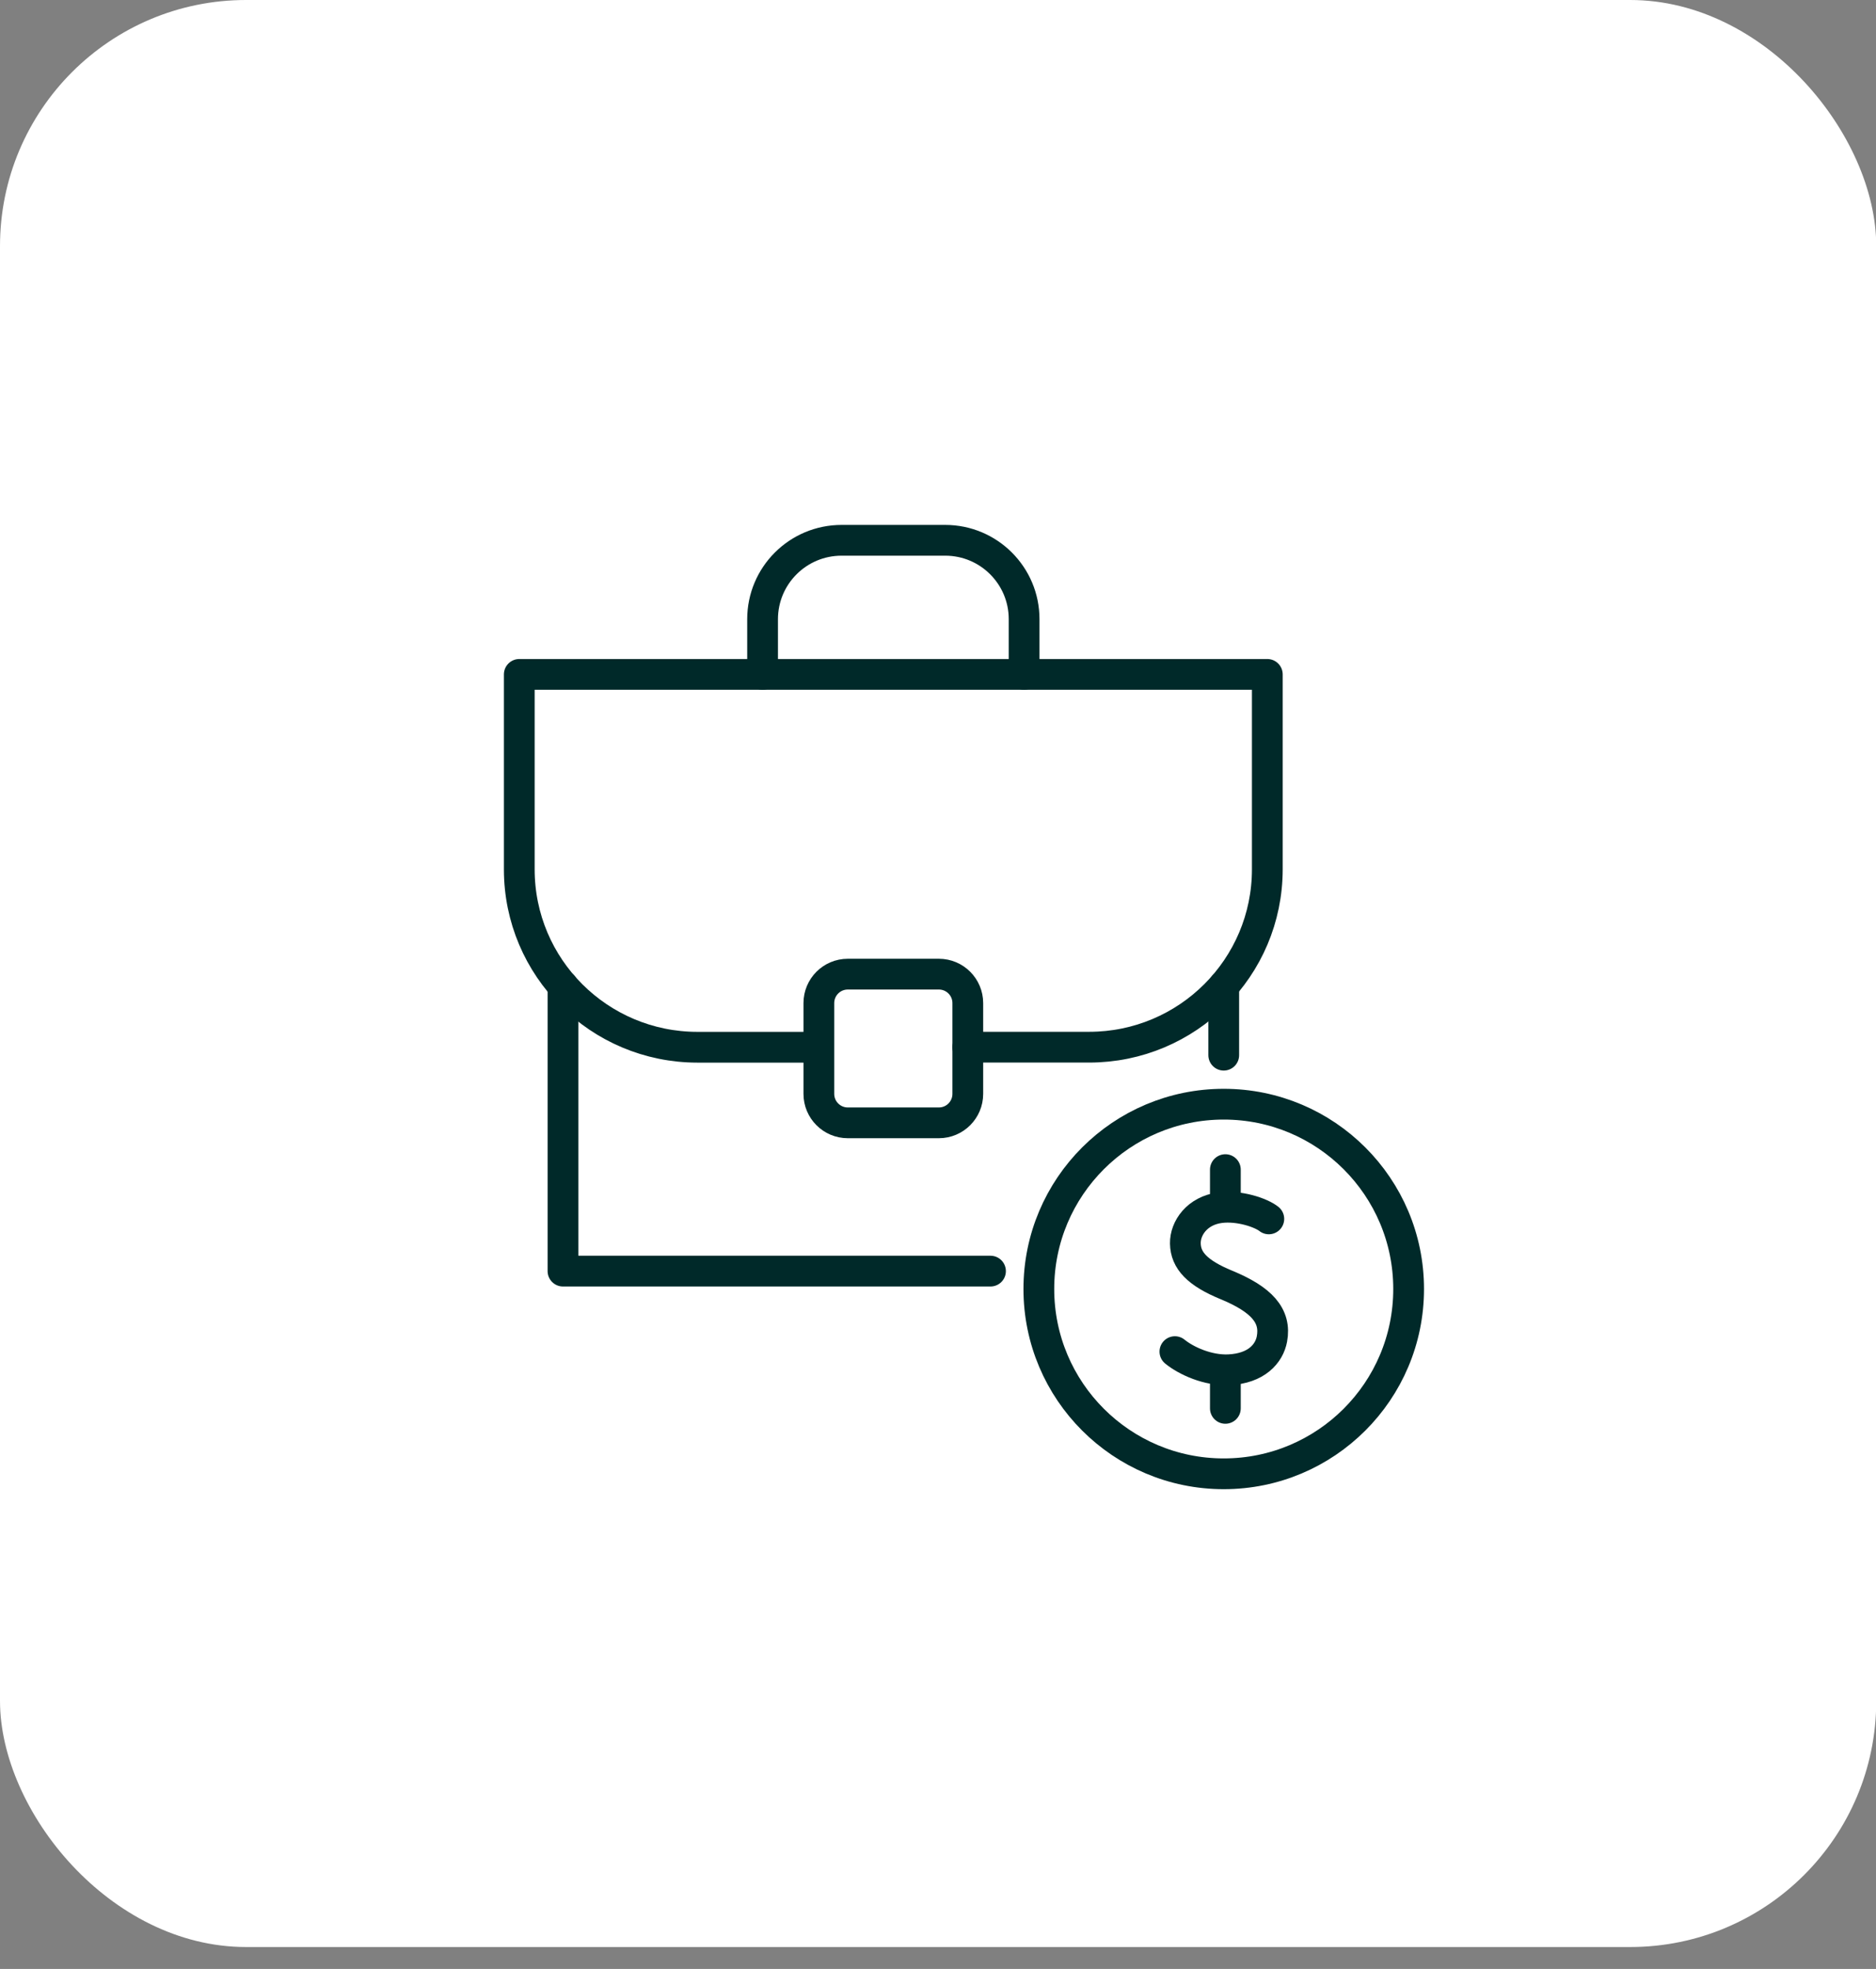 <?xml version="1.0" encoding="UTF-8" standalone="no"?>
<svg xmlns="http://www.w3.org/2000/svg" xmlns:svg="http://www.w3.org/2000/svg" width="61" height="64" viewBox="0 0 61 64" fill="none" version="1.1" id="svg32" xml:space="preserve">
  <rect x="0" y="0" width="61" height="64" fill="#808080" stroke="none"/>
  <defs id="defs36"></defs>
  <rect width="61.008" height="63.287" rx="8" fill="white" id="rect2"></rect>
  <g style="fill:none" id="g352" transform="translate(15.558,16.562)">
    <path d="M 10.955,17.478 H 7.122 c -3.201,0 -5.795,-2.589 -5.795,-5.782 V 5.359 H 25.65 v 6.335 c 0,3.194 -2.594,5.782 -5.795,5.782 h -3.945" stroke="#002929" stroke-linecap="round" stroke-linejoin="round" id="path319"></path>
    <path d="m 2.748,15.485 v 9.27 H 16.649" stroke="#002929" stroke-linecap="round" stroke-linejoin="round" id="path321"></path>
    <path d="M 24.233,17.736 V 15.485" stroke="#002929" stroke-linecap="round" stroke-linejoin="round" id="path323"></path>
    <path d="m 14.97,15.102 h -2.961 c -0.52,0 -0.941,0.421 -0.941,0.941 v 2.951 c 0,0.52 0.421,0.941 0.941,0.941 h 2.961 c 0.52,0 0.941,-0.421 0.941,-0.941 v -2.951 c 0,-0.52 -0.421,-0.941 -0.941,-0.941 z" stroke="#002929" stroke-linecap="round" stroke-linejoin="round" id="path325"></path>
    <path d="M 9.238,5.359 V 3.566 C 9.238,2.148 10.388,1 11.808,1 h 3.368 c 1.418,0 2.566,1.148 2.566,2.563 v 1.796" stroke="#002929" stroke-linecap="round" stroke-linejoin="round" id="path327"></path>
    <path d="m 24.233,31.343 c 3.32,0 6.012,-2.689 6.012,-6.007 0,-3.317 -2.692,-6.007 -6.012,-6.007 -3.32,0 -6.012,2.689 -6.012,6.007 0,3.317 2.692,6.007 6.012,6.007 z" stroke="#002929" stroke-linecap="round" stroke-linejoin="round" id="path329"></path>
    <path d="m 25.699,23.057 c -0.26,-0.205 -0.965,-0.44 -1.577,-0.365 -0.756,0.094 -1.145,0.67 -1.137,1.162 0.008,0.557 0.396,0.964 1.331,1.349 1.143,0.471 1.627,0.999 1.484,1.76 -0.089,0.472 -0.499,0.956 -1.4,0.999 -0.683,0.031 -1.388,-0.291 -1.755,-0.59" stroke="#002929" stroke-linecap="round" stroke-linejoin="round" id="path331"></path>
    <path d="m 24.286,28.045 v 1.171" stroke="#002929" stroke-linecap="round" stroke-linejoin="round" id="path333"></path>
    <path d="M 24.286,22.617 V 21.456" stroke="#002929" stroke-linecap="round" stroke-linejoin="round" id="path335"></path>
  </g>
</svg>
